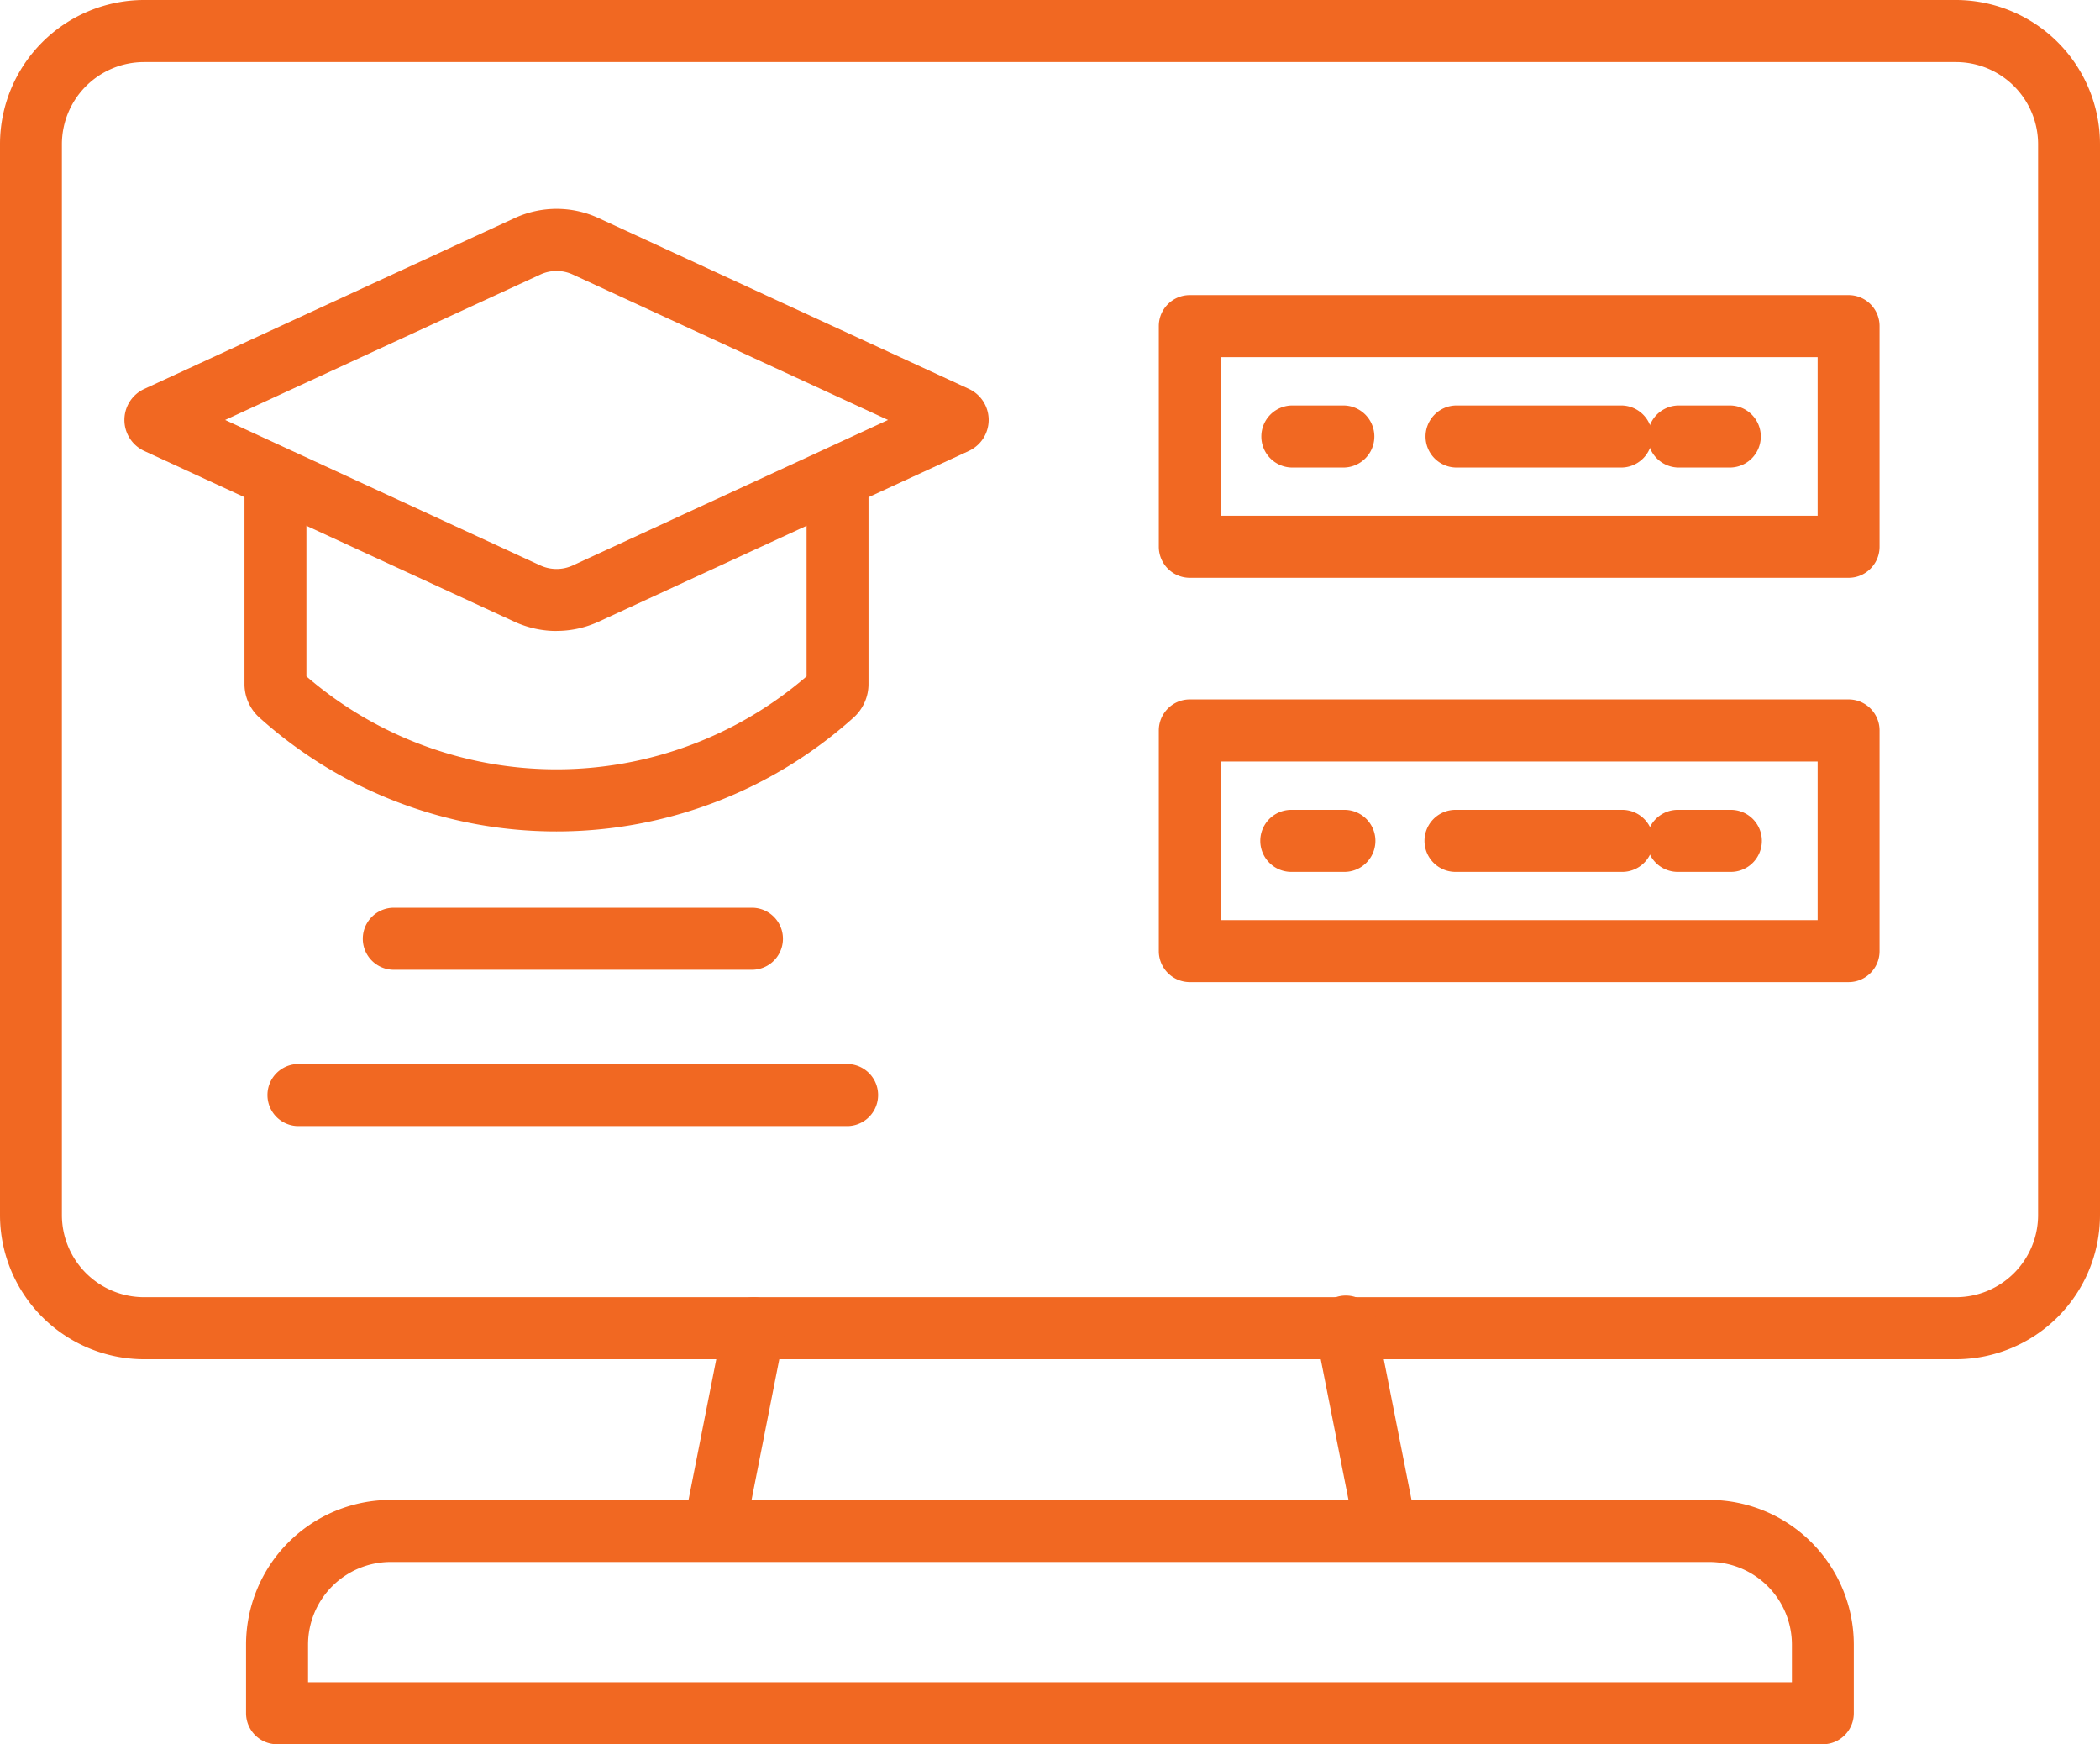 <svg width="59" height="49" fill="none" xmlns="http://www.w3.org/2000/svg"><g clip-path="url(#a)" fill="#F16822"><path d="M54.956 38.185H4.044A4.053 4.053 0 0 1 0 34.13V4.055A4.053 4.053 0 0 1 4.044 0h50.912A4.053 4.053 0 0 1 59 4.055V34.13a4.053 4.053 0 0 1-4.044 4.055zM4.044 1.744a2.31 2.31 0 0 0-2.305 2.31V34.13a2.31 2.31 0 0 0 2.305 2.312h50.912a2.31 2.31 0 0 0 2.305-2.312V4.055a2.31 2.31 0 0 0-2.305-2.311H4.044z"/><path d="M20.152 43.403a.87.87 0 0 1-.852-1.041l1.029-5.218a.868.868 0 1 1 1.704.338L21.004 42.7a.869.869 0 0 1-.852.703zM38.849 43.403a.869.869 0 0 1-.852-.703l-1.029-5.218a.87.87 0 1 1 1.704-.339l1.029 5.218a.87.87 0 0 1-.852 1.042z"/><path d="M51.217 49.001H7.783a.872.872 0 0 1-.87-.872v-1.925a4.066 4.066 0 0 1 4.057-4.067h37.057a4.066 4.066 0 0 1 4.056 4.067v1.925c0 .481-.39.872-.869.872h.003zM8.652 47.258h41.692v-1.054a2.323 2.323 0 0 0-2.317-2.324H10.972a2.323 2.323 0 0 0-2.317 2.324v1.054h-.003zM15.636 23.357a12.47 12.47 0 0 1-8.345-3.196 1.265 1.265 0 0 1-.422-.944v-5.619c0-.48.39-.871.87-.871s.87.39.87.871v5.403a10.759 10.759 0 0 0 14.052 0v-5.403c0-.48.39-.871.87-.871s.87.39.87.871v5.62c0 .36-.155.704-.423.943a12.478 12.478 0 0 1-8.345 3.196h.003z"/><path d="M15.636 17.726c-.402 0-.805-.087-1.18-.259L4.055 12.67a.96.96 0 0 1 .002-1.746l10.401-4.797a2.811 2.811 0 0 1 2.36 0l10.402 4.797a.961.961 0 0 1 0 1.744l-10.402 4.797c-.375.172-.777.259-1.18.259l-.002.002zm-9.31-5.928 8.858 4.088c.288.131.618.131.906 0l8.86-4.088-8.86-4.087a1.087 1.087 0 0 0-.906 0l-8.859 4.087zM21.126 27.244H11.065a.872.872 0 0 1 0-1.744h10.06a.872.872 0 0 1 0 1.744zM23.828 31.634H8.357a.872.872 0 0 1 0-1.743h15.471a.872.872 0 0 1 0 1.743zM51.937 16.232h-18.51a.872.872 0 0 1-.87-.872v-6.2c0-.48.39-.87.87-.87h18.51c.48 0 .87.39.87.87v6.2c0 .48-.39.872-.87.872zm-17.64-1.743h16.77v-4.456h-16.77v4.456zM51.937 27.591h-18.51a.872.872 0 0 1-.87-.871v-6.2c0-.48.39-.872.87-.872h18.51c.48 0 .87.392.87.872v6.2c0 .48-.39.871-.87.871zm-17.64-1.743h16.77v-4.456h-16.77v4.456z"/><path d="M37.77 13.134h-1.49a.872.872 0 0 1 0-1.743h1.49a.872.872 0 0 1 0 1.743zM45.576 13.134h-4.683a.872.872 0 0 1 0-1.743h4.683a.872.872 0 0 1 0 1.743z"/><path d="M48.629 13.134h-1.491a.872.872 0 0 1 0-1.743h1.49a.872.872 0 0 1 0 1.743zM37.77 24.494h-1.49a.872.872 0 0 1 0-1.744h1.49a.872.872 0 0 1 0 1.744zM45.576 24.494h-4.683a.872.872 0 0 1 0-1.744h4.683a.872.872 0 0 1 0 1.744z"/><path d="M48.629 24.494h-1.491a.872.872 0 0 1 0-1.744h1.49a.872.872 0 0 1 0 1.744z"/></g><defs><clipPath id="a"><path fill="#fff" d="M0 0h59v49H0z"/></clipPath></defs></svg>